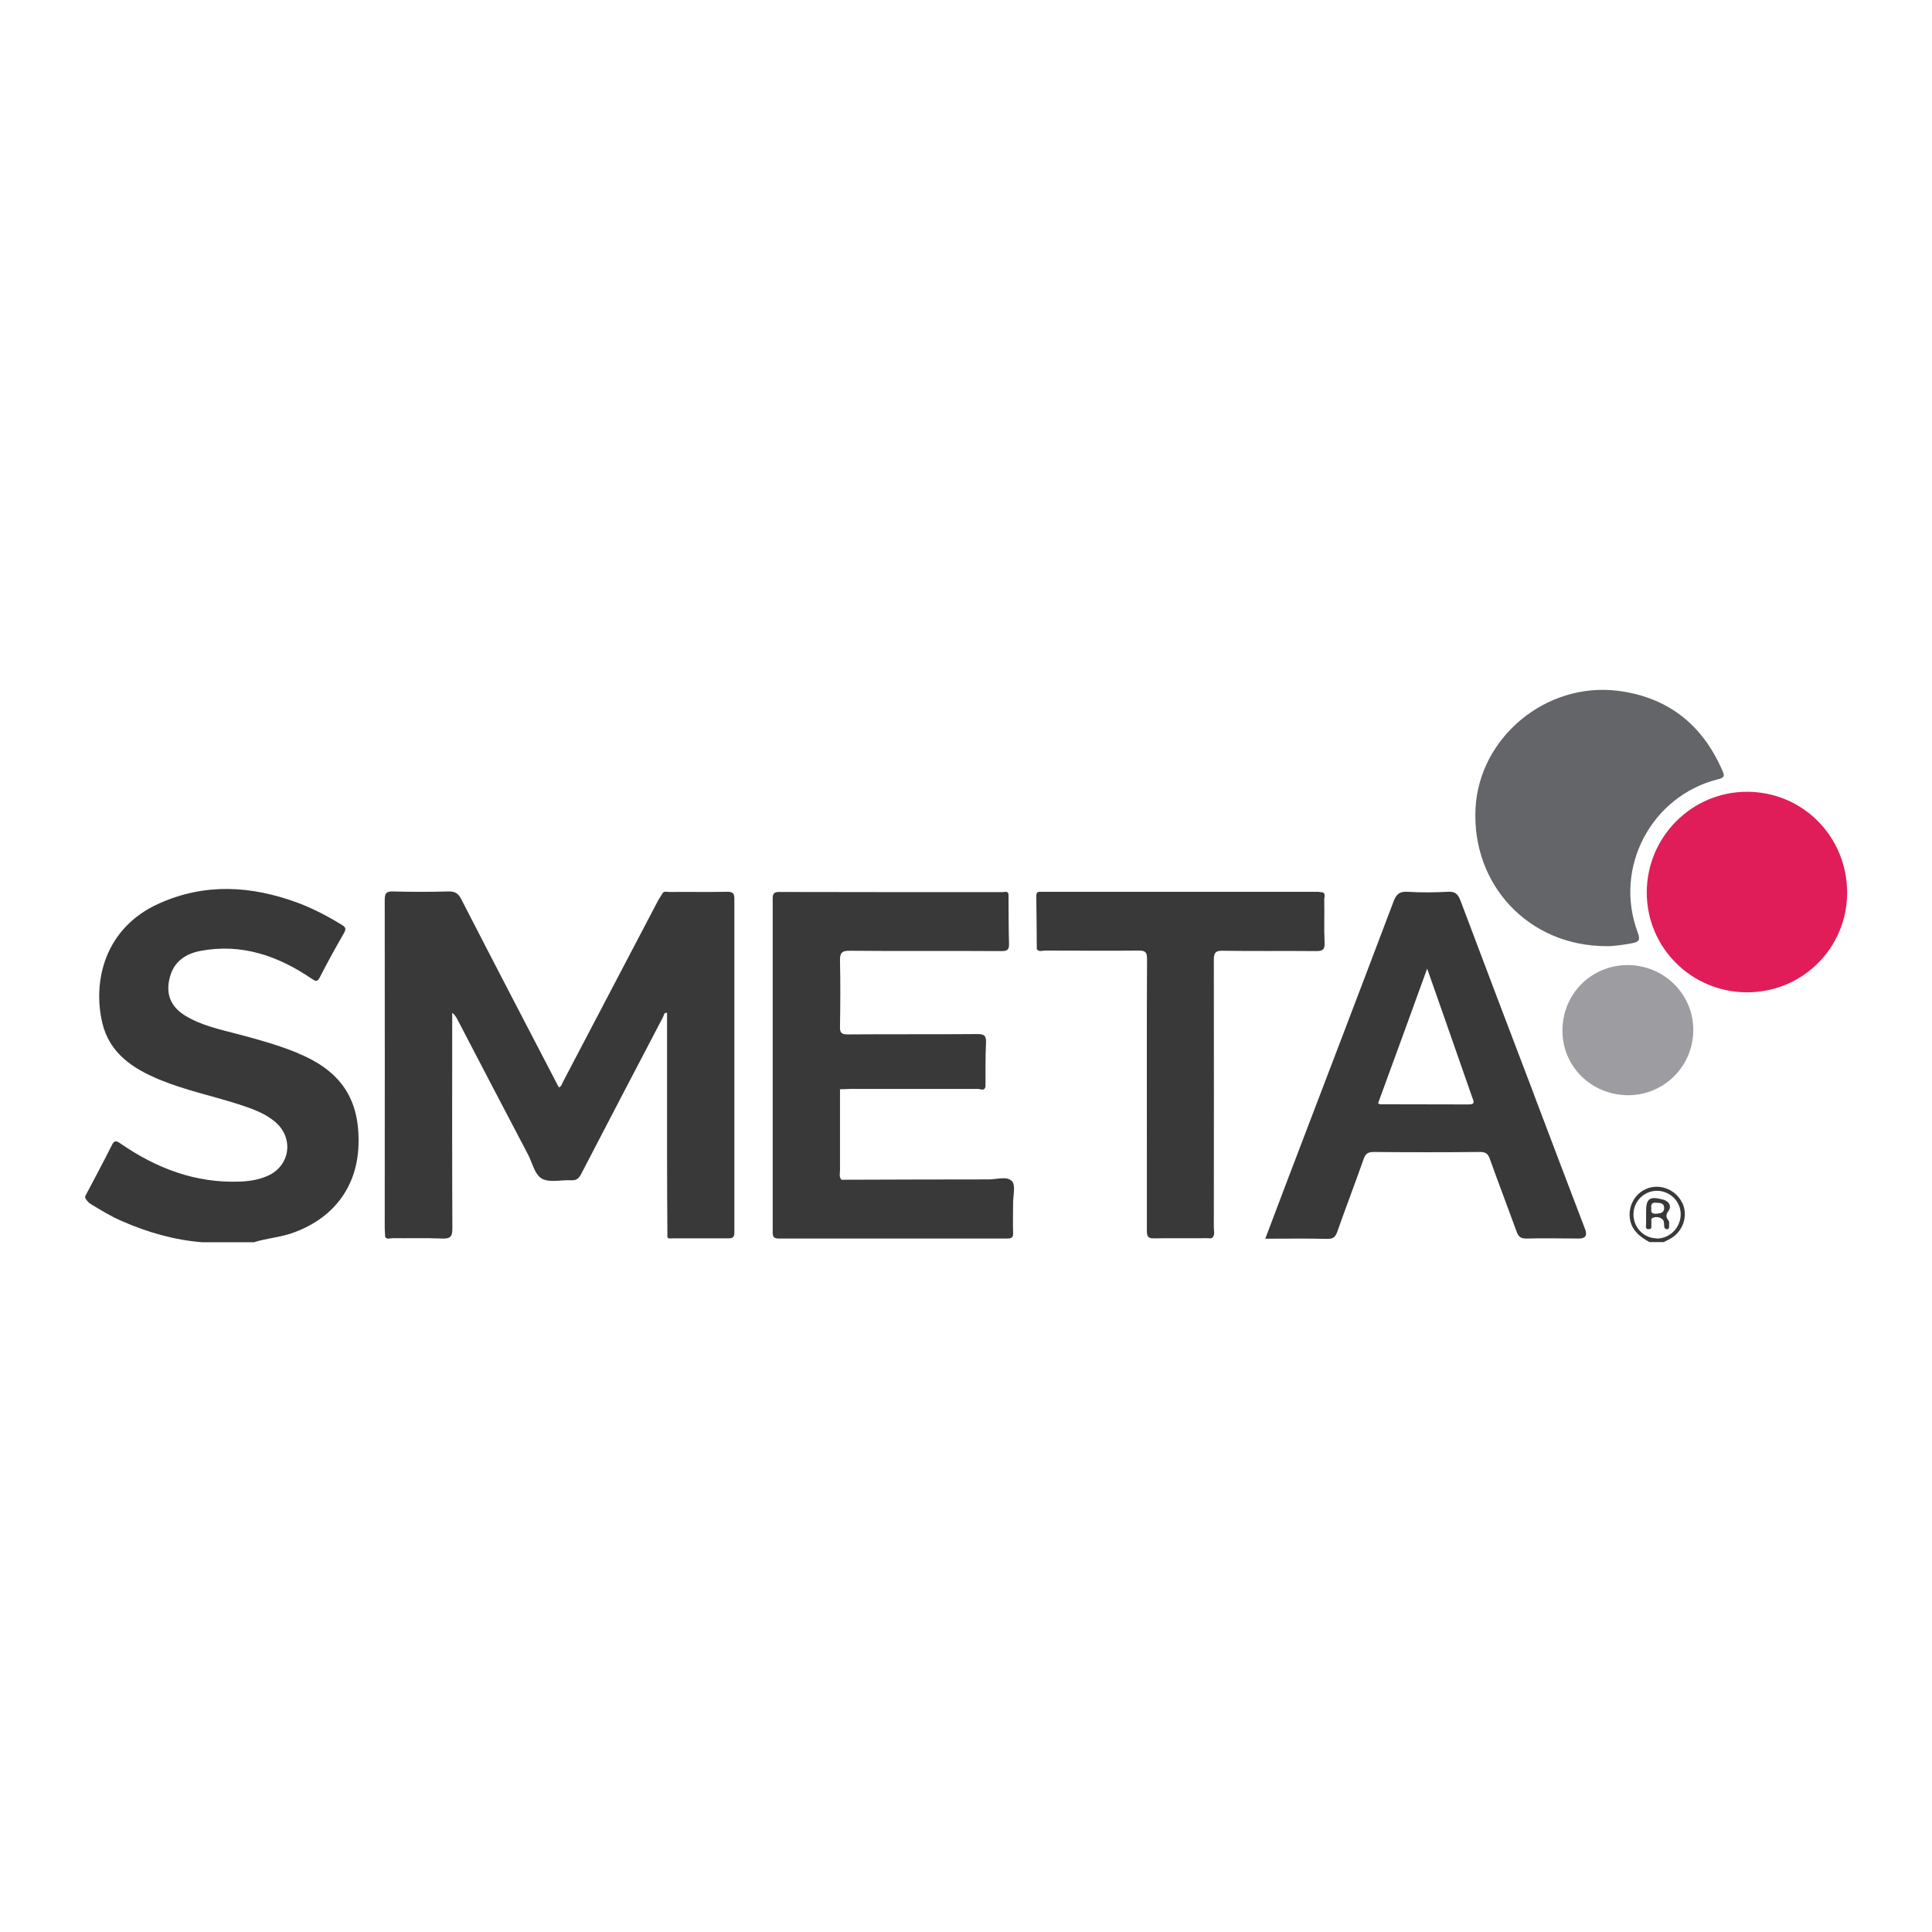 <svg xmlns="http://www.w3.org/2000/svg" id="Layer_1" viewBox="0 0 113.39 113.39"><defs><style>.cls-1{fill:#383938;}.cls-2{fill:#9d9da1;}.cls-3{fill:#646569;}.cls-4{fill:#e11d59;}</style></defs><path class="cls-3" d="M94.28,55.53c-4.57,0-7.92-3.61-7.68-8.1.22-4.14,4.12-7.4,8.33-6.89,2.92.36,4.97,1.96,6.15,4.67.12.27.19.42-.23.52-3.94.98-6.16,5.2-4.73,9,.17.45.07.55-.34.63-.55.1-1.1.18-1.49.17Z"></path><path class="cls-4" d="M102.51,58.24c-3.25-.02-5.86-2.62-5.86-5.86,0-3.26,2.64-5.91,5.88-5.91,3.28,0,5.89,2.64,5.88,5.95-.02,3.24-2.64,5.83-5.89,5.82Z"></path><path class="cls-2" d="M95.57,64.28c-2.15,0-3.87-1.67-3.87-3.79,0-2.15,1.68-3.84,3.82-3.85,2.14,0,3.87,1.71,3.86,3.82-.01,2.12-1.71,3.81-3.81,3.82Z"></path><path class="cls-1" d="M17.49,61.81c-1.12-.46-2.29-.79-3.47-1.1-1.09-.29-2.2-.51-3.18-1.12-.84-.53-1.13-1.27-.87-2.24.24-.92.92-1.37,1.79-1.54,2.42-.46,4.56.29,6.53,1.63.24.16.33.21.48-.08.45-.88.93-1.75,1.42-2.6.14-.25.09-.35-.13-.48-.83-.51-1.69-.96-2.6-1.3-2.71-1-5.43-1.16-8.11.04-3.21,1.43-3.93,4.57-3.34,7.04.43,1.76,1.78,2.65,3.34,3.3,1.5.62,3.08.95,4.62,1.44.79.26,1.59.52,2.23,1.09,1.06.95.81,2.55-.49,3.12-.53.24-1.1.32-1.67.34-2.59.09-4.87-.79-6.96-2.23-.32-.23-.39-.15-.54.14-.5.99-1.02,1.97-1.54,2.95v.1c.09.15.19.28.35.37.59.36,1.18.72,1.81.99,1.51.66,3.07,1.11,4.72,1.24h3.02c.72-.23,1.48-.28,2.19-.52,2.44-.83,3.87-2.69,3.95-5.18.09-2.67-1.01-4.35-3.55-5.39Z"></path><path class="cls-1" d="M98.74,70.62c-.34-.75-1.22-1.15-2-.89-.78.26-1.24,1.09-1.06,1.91.14.63.61.97,1.13,1.26h.83c.14-.07.27-.13.41-.21.73-.42,1.03-1.32.7-2.07ZM97.23,72.68c-.78-.01-1.39-.67-1.36-1.46.03-.76.67-1.36,1.43-1.33.76.03,1.37.67,1.34,1.43-.03.76-.66,1.38-1.41,1.37Z"></path><path class="cls-1" d="M90.04,64.26c-1.45-3.81-2.9-7.61-4.33-11.42-.15-.39-.33-.53-.75-.5-.78.04-1.56.05-2.34,0-.49-.03-.68.15-.84.59-2.09,5.53-4.2,11.04-6.31,16.57-.4,1.05-.79,2.1-1.21,3.2,1.26,0,2.45-.02,3.65.01.35,0,.47-.12.58-.43.5-1.42,1.04-2.83,1.54-4.25.11-.31.25-.42.59-.42,2.08.02,4.17.02,6.25,0,.31,0,.45.09.56.38.51,1.43,1.06,2.86,1.58,4.29.11.31.25.42.59.41,1.02-.03,2.05,0,3.07,0q.57,0,.36-.55c-1-2.62-2-5.25-2.99-7.87ZM86.21,64.82c-1.74-.01-3.47,0-5.21-.01-.03,0-.06-.03-.12-.06.95-2.59,1.9-5.19,2.88-7.9.32.92.61,1.72.89,2.53.58,1.67,1.17,3.34,1.75,5.01.08.22.22.43-.2.43Z"></path><path class="cls-1" d="M77.24,55.82c.37,0,.52-.07.5-.48-.04-.85,0-1.7-.02-2.55,0-.14.1-.32-.09-.42-.1,0-.21-.03-.31-.03-5.35,0-10.71,0-16.06,0-.05,0-.1,0-.16,0-.24-.03-.29.09-.28.3.02,1.02.02,2.04.03,3.06.12.19.31.09.47.09,1.84,0,3.68.02,5.51,0,.39,0,.49.09.49.49-.02,3.81-.01,7.63-.01,11.44,0,1.51,0,3.02,0,4.52,0,.34.08.45.43.44,1.04-.02,2.08,0,3.12-.01.11,0,.24.05.33-.07,0,0,0,0,0,0h0s0,0,0,0c0,0,0,0,0,0,0,0,0,0,0,0,0,0,0,0,0,0,0,0,0,0,0,0,.12-.17.05-.37.05-.55,0-5.24.01-10.48,0-15.72,0-.44.12-.54.54-.53,1.82.03,3.65,0,5.47.02Z"></path><path class="cls-1" d="M59.37,69.31c-.26-.29-.88-.09-1.34-.09-2.88,0-5.76.01-8.64.02,0,0,0,0,0,0-.16-.16-.09-.36-.09-.54,0-1.59,0-3.18,0-4.77.21,0,.41-.02.62-.02,2.49,0,4.99,0,7.48,0,.14,0,.4.16.44-.17,0-.85-.01-1.7.03-2.55.02-.43-.13-.5-.52-.5-2.53.02-5.06,0-7.6.02-.37,0-.46-.1-.45-.46.02-1.28.03-2.57,0-3.85-.01-.46.09-.61.58-.6,2.97.03,5.93,0,8.9.02.33,0,.45-.07.44-.42-.03-.97-.02-1.94-.03-2.91-.04-.22-.22-.13-.33-.13-4.38,0-8.75,0-13.13-.01-.3,0-.38.09-.38.38,0,6.53,0,13.05,0,19.58,0,.29.07.38.37.38,4.46,0,8.92,0,13.39,0,.27,0,.36-.06.35-.35-.02-.57,0-1.15,0-1.72,0-.45.16-1.05-.07-1.31Z"></path><path class="cls-1" d="M42.7,52.34c-1.14.02-2.29,0-3.43.01-.14,0-.32-.08-.41.12-.07.12-.15.23-.22.35-1.86,3.55-3.72,7.09-5.58,10.64-.07.12-.09.29-.25.36-.04-.06-.07-.1-.09-.15-1.89-3.63-3.78-7.26-5.65-10.9-.18-.35-.38-.46-.76-.45-1.08.03-2.15.03-3.23,0-.44-.02-.5.14-.5.52.01,6.39,0,12.78,0,19.17,0,.16.01.31.02.47,0,.03,0,.07,0,.1.1.19.28.09.42.09.97.01,1.95-.02,2.92.02.46.02.61-.08.61-.58-.02-4.06-.01-8.12-.01-12.18,0-.16,0-.33,0-.49.16.12.24.27.32.42,1.37,2.63,2.74,5.26,4.12,7.88.27.5.39,1.21.85,1.45.46.23,1.12.05,1.69.08.31.02.46-.11.59-.37,1.6-3.08,3.2-6.15,4.81-9.22.05-.09.03-.26.23-.24,0,2.81,0,5.62,0,8.43,0,1.54.01,3.09.02,4.63h0c-.03.24.15.18.27.18,1.11,0,2.22,0,3.33,0,.3,0,.33-.14.33-.38,0-6.52,0-13.04,0-19.56,0-.33-.11-.4-.42-.4Z"></path><path class="cls-1" d="M97.59,70.4c-.79-.21-.99-.05-.98.76v.1c0,.19,0,.38,0,.57,0,.12-.07.32.16.31.22,0,.13-.2.15-.32.02-.13-.07-.3.11-.36.16-.05.35-.04.5.07.15.1.13.27.14.42,0,.12.06.2.19.19.12-.02.1-.12.1-.2,0-.1.02-.24-.03-.3-.16-.21-.18-.33,0-.58.19-.27.03-.56-.33-.66ZM97.24,71.23c-.23.02-.38-.03-.32-.31-.04-.23.03-.36.3-.33.21.02.44,0,.45.3,0,.28-.2.32-.42.34Z"></path></svg>